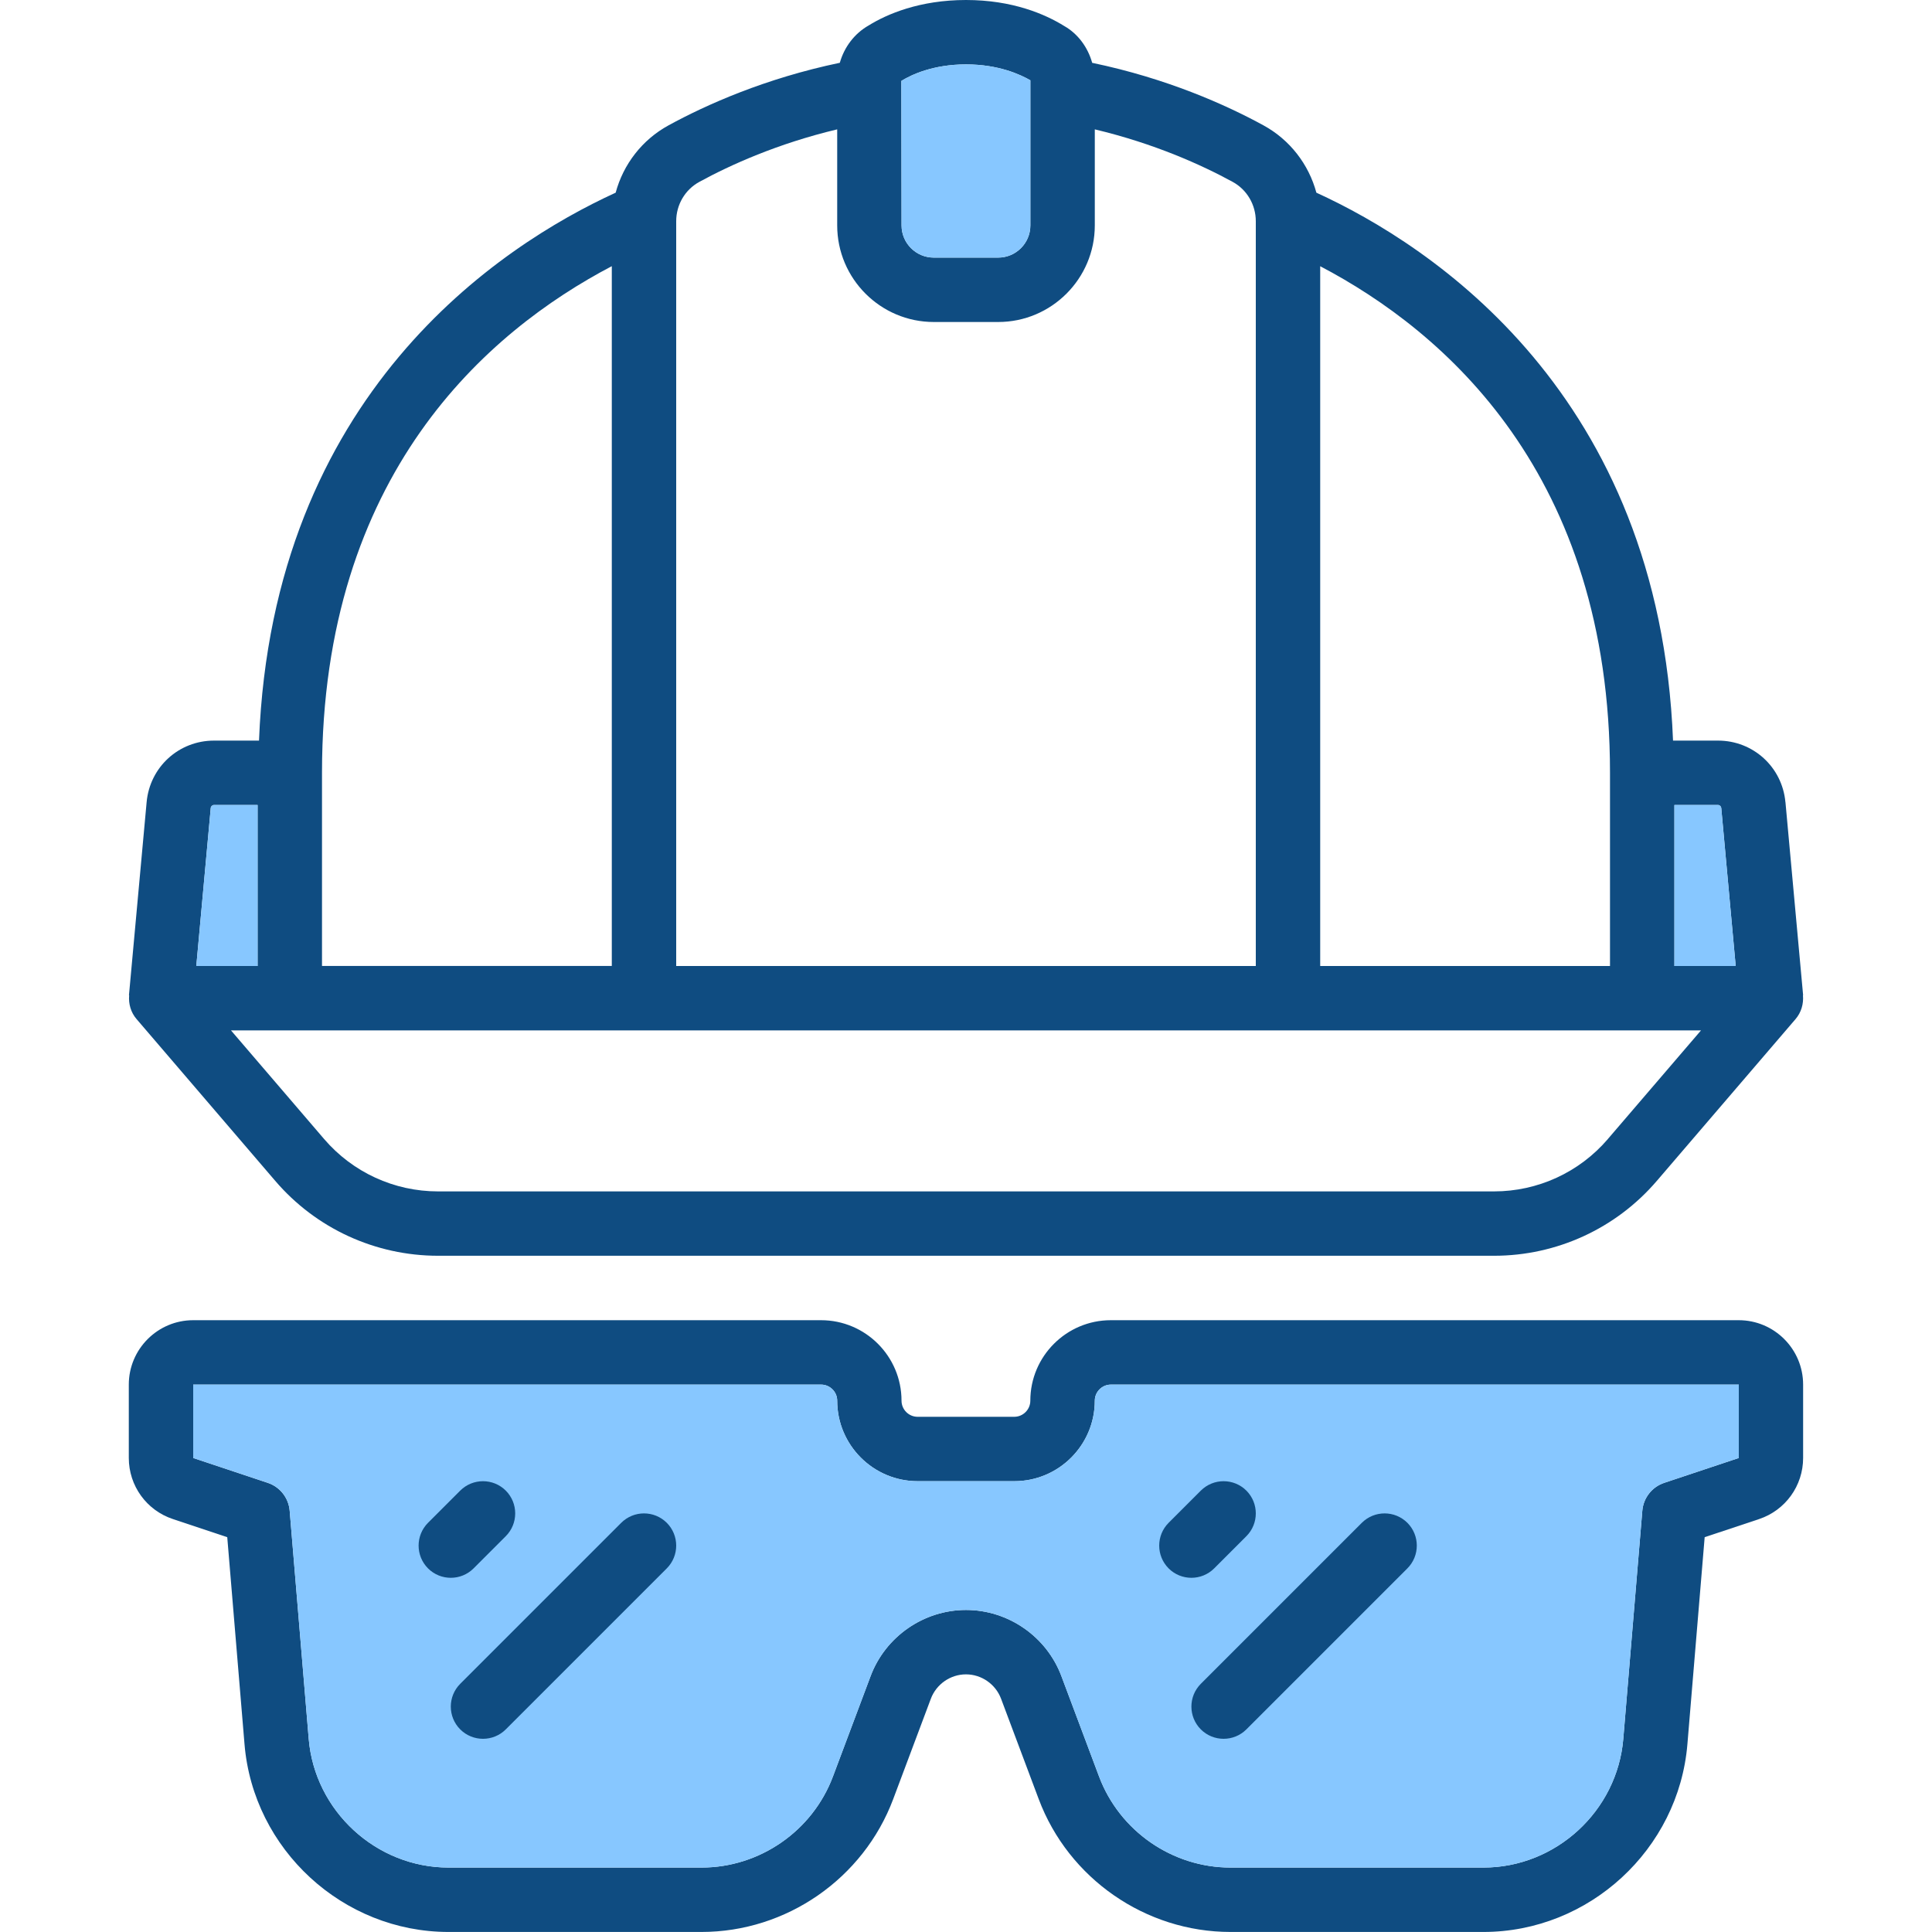<svg width="48" height="48" viewBox="0 0 48 48" fill="none" xmlns="http://www.w3.org/2000/svg">
    <path
        d="M44.358 19.929C44.278 19.057 43.558 18.4 42.683 18.4H41.566C41.226 9.792 35.582 6.103 32.705 4.787C32.515 4.082 32.047 3.473 31.39 3.114C30.457 2.604 28.99 1.947 27.135 1.561C27.026 1.171 26.778 0.838 26.442 0.647C25.965 0.351 25.152 0 24 0C22.848 0 22.035 0.351 21.582 0.632C21.228 0.833 20.975 1.17 20.865 1.56C19.01 1.947 17.543 2.604 16.61 3.114C15.953 3.473 15.486 4.082 15.296 4.787C12.419 6.104 6.774 9.792 6.435 18.4H5.318C4.442 18.4 3.723 19.057 3.643 19.929L3.204 24.727H3.209C3.19 24.939 3.25 25.154 3.394 25.32L6.838 29.338C7.851 30.522 9.326 31.199 10.884 31.199H37.118C38.676 31.199 40.151 30.521 41.164 29.338L44.609 25.32C44.752 25.154 44.813 24.939 44.794 24.727H44.798L44.359 19.928L44.358 19.929ZM42.764 20.074L43.123 24H41.6V20H42.683C42.725 20 42.76 20.033 42.764 20.074ZM40 19.2V24H32.8V6.614C35.896 8.238 40 11.786 40 19.2ZM24 1.6C24.818 1.6 25.356 1.856 25.599 1.995V2.066V5.6C25.599 6.042 25.241 6.4 24.799 6.4H23.199C22.758 6.4 22.399 6.042 22.399 5.6L22.394 2.01C22.643 1.857 23.182 1.6 24 1.6ZM17.376 4.518C18.145 4.098 19.322 3.566 20.8 3.214V5.6C20.8 6.923 21.877 8 23.2 8H24.8C26.123 8 27.2 6.923 27.2 5.6V3.214C28.679 3.566 29.855 4.098 30.624 4.518C30.979 4.711 31.2 5.086 31.2 5.496V24H16.8V5.496C16.8 5.086 17.02 4.712 17.376 4.518ZM15.2 6.613V23.999H8V19.199C8 11.786 12.104 8.237 15.2 6.613ZM5.317 20H6.4V24H4.877L5.236 20.074C5.24 20.033 5.275 20 5.317 20ZM39.948 28.298C39.239 29.126 38.207 29.6 37.118 29.6H10.883C9.794 29.6 8.762 29.126 8.052 28.298L5.739 25.6H42.261L39.947 28.298H39.948Z"
        fill="#0F4C81" />
    <path
        d="M25.599 1.995C25.356 1.856 24.818 1.6 24 1.6C23.182 1.6 22.643 1.857 22.394 2.01L22.399 5.6C22.399 6.042 22.758 6.4 23.199 6.4H24.799C25.241 6.4 25.599 6.042 25.599 5.6V2.066V1.995Z"
        fill="#87C7FF" />
    <path d="M43.123 24L42.764 20.074C42.76 20.033 42.725 20 42.683 20H41.6V24H43.123Z"
        fill="#87C7FF" />
    <path d="M6.4 20H5.317C5.275 20 5.24 20.033 5.236 20.074L4.877 24H6.4V20Z"
        fill="#87C7FF" />
    <path
        d="M3.2 36.223C3.2 36.913 3.64 37.523 4.294 37.74L5.646 38.191L6.075 43.335C6.293 45.951 8.519 47.999 11.143 47.999H17.429C19.537 47.999 21.45 46.673 22.191 44.699L23.127 42.204C23.263 41.843 23.613 41.599 23.999 41.599C24.386 41.599 24.735 41.843 24.871 42.204L25.807 44.699C26.548 46.673 28.462 47.999 30.57 47.999H36.855C39.479 47.999 41.705 45.95 41.923 43.335L42.352 38.191L43.704 37.741C44.358 37.523 44.798 36.913 44.798 36.223V34.4C44.798 33.518 44.081 32.8 43.198 32.8H27.598C26.495 32.8 25.598 33.697 25.598 34.8C25.598 35.02 25.418 35.2 25.198 35.2H22.798C22.578 35.2 22.398 35.02 22.398 34.8C22.398 33.697 21.502 32.8 20.398 32.8H4.8C3.918 32.8 3.2 33.518 3.2 34.4V36.223ZM4.8 34.4H20.4C20.62 34.4 20.8 34.58 20.8 34.8C20.8 35.903 21.697 36.8 22.8 36.8H25.2C26.303 36.8 27.2 35.903 27.2 34.8C27.2 34.58 27.38 34.4 27.6 34.4H43.2V36.223L41.347 36.841C41.044 36.942 40.83 37.214 40.803 37.533L40.33 43.202C40.18 44.995 38.654 46.399 36.856 46.399H30.57C29.125 46.399 27.814 45.49 27.306 44.137L26.37 41.642C26.001 40.659 25.049 39.999 24 39.999C22.951 39.999 21.999 40.659 21.63 41.642L20.694 44.137C20.186 45.49 18.875 46.399 17.43 46.399H11.144C9.346 46.399 7.82 44.995 7.67 43.202L7.197 37.533C7.17 37.214 6.956 36.942 6.653 36.841L4.8 36.223V34.4Z"
        fill="#0F4C81" />
    <path
        d="M20.4 34.4H4.8V36.223L6.653 36.841C6.956 36.942 7.17 37.214 7.197 37.533L7.67 43.202C7.82 44.995 9.346 46.399 11.144 46.399H17.43C18.875 46.399 20.186 45.49 20.694 44.137L21.63 41.642C21.999 40.659 22.951 39.999 24 39.999C25.049 39.999 26.001 40.659 26.37 41.642L27.306 44.137C27.814 45.49 29.125 46.399 30.57 46.399H36.856C38.654 46.399 40.18 44.995 40.33 43.202L40.803 37.533C40.83 37.214 41.044 36.942 41.347 36.841L43.2 36.223V34.4H27.6C27.38 34.4 27.2 34.58 27.2 34.8C27.2 35.903 26.303 36.8 25.2 36.8H22.8C21.697 36.8 20.8 35.903 20.8 34.8C20.8 34.58 20.62 34.4 20.4 34.4Z"
        fill="#87C7FF" />
    <path
        d="M11.2 39.2C11.405 39.2 11.61 39.122 11.766 38.966L12.566 38.166C12.878 37.853 12.878 37.347 12.566 37.034C12.253 36.722 11.747 36.722 11.434 37.034L10.634 37.834C10.322 38.147 10.322 38.653 10.634 38.966C10.79 39.122 10.995 39.2 11.2 39.2Z"
        fill="#0F4C81" />
    <path
        d="M11.434 42.966C11.59 43.122 11.795 43.2 12 43.2C12.205 43.2 12.41 43.122 12.566 42.966L16.566 38.966C16.878 38.653 16.878 38.147 16.566 37.834C16.253 37.522 15.747 37.522 15.434 37.834L11.434 41.834C11.122 42.147 11.122 42.653 11.434 42.966Z"
        fill="#0F4C81" />
    <path
        d="M29.6 39.2C29.805 39.2 30.01 39.122 30.166 38.966L30.966 38.166C31.278 37.853 31.278 37.347 30.966 37.034C30.653 36.722 30.147 36.722 29.834 37.034L29.034 37.834C28.722 38.147 28.722 38.653 29.034 38.966C29.19 39.122 29.395 39.2 29.6 39.2Z"
        fill="#0F4C81" />
    <path
        d="M29.834 42.966C29.99 43.122 30.195 43.2 30.4 43.2C30.605 43.2 30.81 43.122 30.966 42.966L34.966 38.966C35.278 38.653 35.278 38.147 34.966 37.834C34.653 37.522 34.147 37.522 33.834 37.834L29.834 41.834C29.522 42.147 29.522 42.653 29.834 42.966Z"
        fill="#0F4C81" />
</svg>